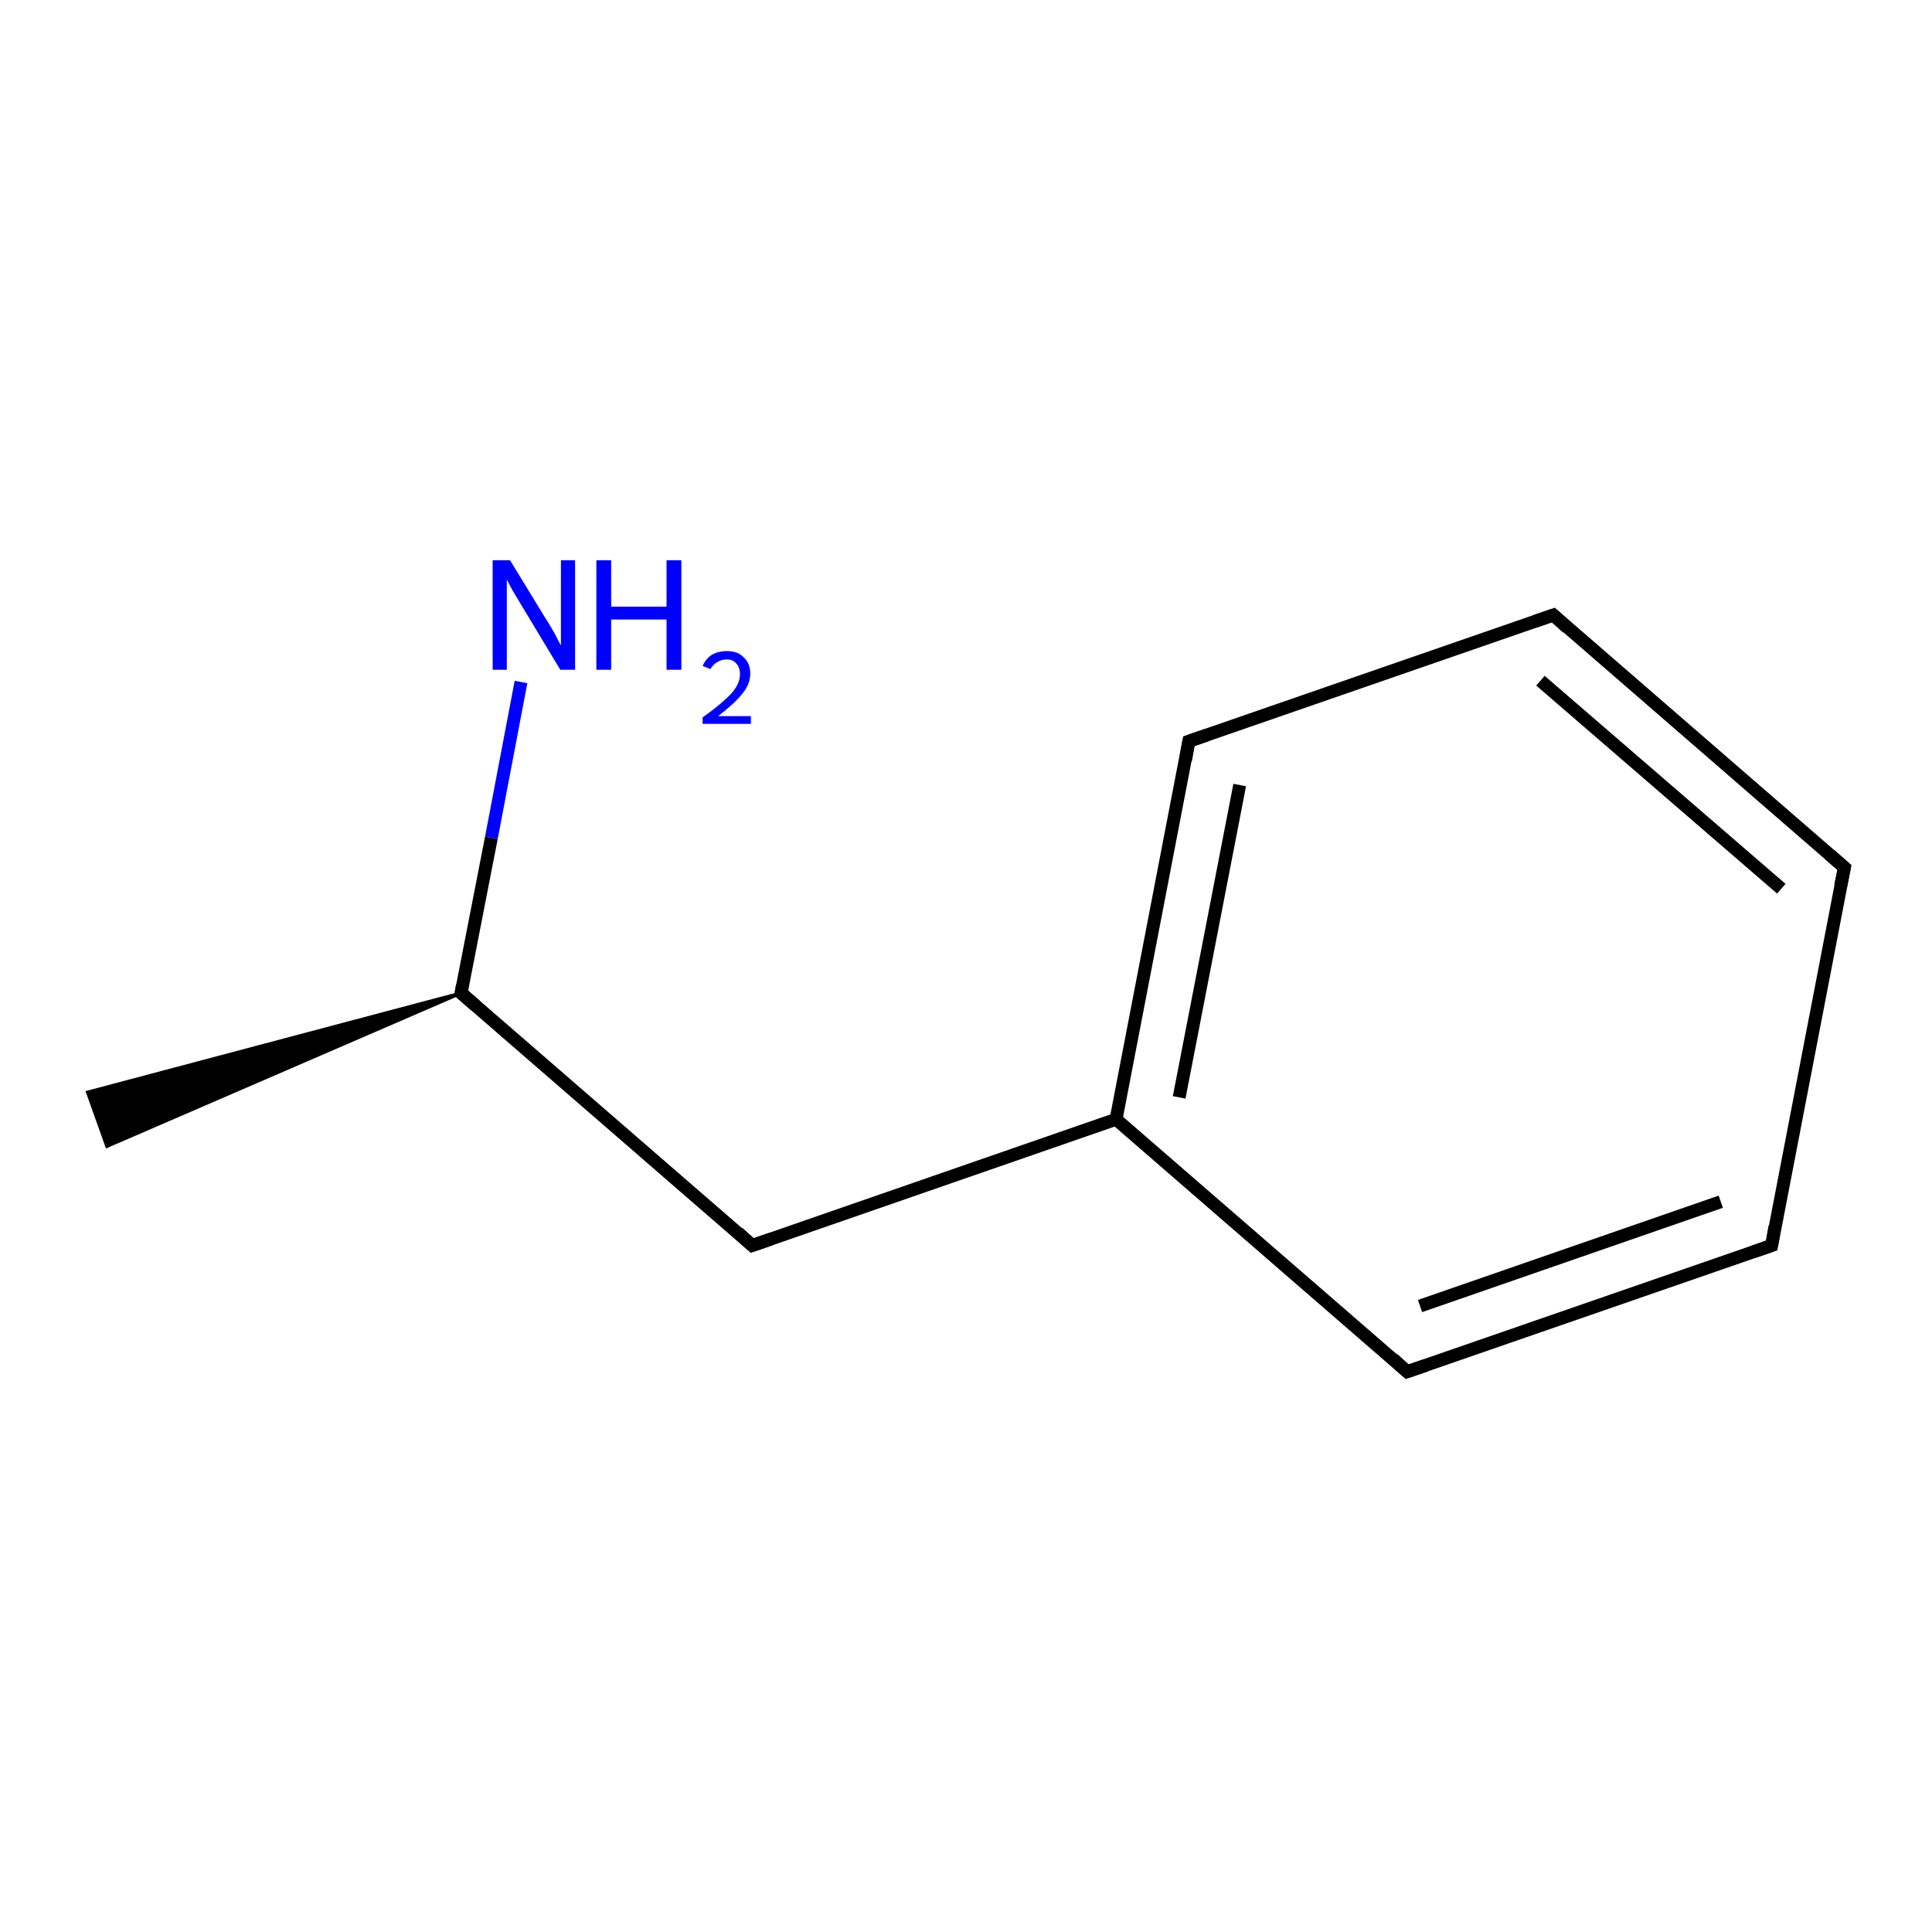<?xml version='1.0' encoding='iso-8859-1'?>
<svg version='1.1' baseProfile='full'
              xmlns='http://www.w3.org/2000/svg'
                      xmlns:rdkit='http://www.rdkit.org/xml'
                      xmlns:xlink='http://www.w3.org/1999/xlink'
                  xml:space='preserve'
width='300px' height='300px' viewBox='0 0 300 300'>
<!-- END OF HEADER -->
<rect style='opacity:1.0;fill:#FFFFFF;stroke:none' width='300.0' height='300.0' x='0.0' y='0.0'> </rect>
<path class='bond-0 atom-1 atom-0' d='M 71.6,154.2 L 16.6,178.0 L 13.6,169.6 Z' style='fill:#000000;fill-rule:evenodd;fill-opacity:1;stroke:#000000;stroke-width:0.5px;stroke-linecap:butt;stroke-linejoin:miter;stroke-opacity:1;' />
<path class='bond-1 atom-1 atom-2' d='M 71.6,154.2 L 76.3,130.1' style='fill:none;fill-rule:evenodd;stroke:#000000;stroke-width:2.0px;stroke-linecap:butt;stroke-linejoin:miter;stroke-opacity:1' />
<path class='bond-1 atom-1 atom-2' d='M 76.3,130.1 L 80.9,105.9' style='fill:none;fill-rule:evenodd;stroke:#0000FF;stroke-width:2.0px;stroke-linecap:butt;stroke-linejoin:miter;stroke-opacity:1' />
<path class='bond-2 atom-1 atom-3' d='M 71.6,154.2 L 116.8,193.4' style='fill:none;fill-rule:evenodd;stroke:#000000;stroke-width:2.0px;stroke-linecap:butt;stroke-linejoin:miter;stroke-opacity:1' />
<path class='bond-3 atom-3 atom-4' d='M 116.8,193.4 L 173.3,173.8' style='fill:none;fill-rule:evenodd;stroke:#000000;stroke-width:2.0px;stroke-linecap:butt;stroke-linejoin:miter;stroke-opacity:1' />
<path class='bond-4 atom-4 atom-5' d='M 173.3,173.8 L 184.6,115.1' style='fill:none;fill-rule:evenodd;stroke:#000000;stroke-width:2.0px;stroke-linecap:butt;stroke-linejoin:miter;stroke-opacity:1' />
<path class='bond-4 atom-4 atom-5' d='M 183.1,170.4 L 192.5,121.9' style='fill:none;fill-rule:evenodd;stroke:#000000;stroke-width:2.0px;stroke-linecap:butt;stroke-linejoin:miter;stroke-opacity:1' />
<path class='bond-5 atom-5 atom-6' d='M 184.6,115.1 L 241.2,95.5' style='fill:none;fill-rule:evenodd;stroke:#000000;stroke-width:2.0px;stroke-linecap:butt;stroke-linejoin:miter;stroke-opacity:1' />
<path class='bond-6 atom-6 atom-7' d='M 241.2,95.5 L 286.4,134.7' style='fill:none;fill-rule:evenodd;stroke:#000000;stroke-width:2.0px;stroke-linecap:butt;stroke-linejoin:miter;stroke-opacity:1' />
<path class='bond-6 atom-6 atom-7' d='M 239.2,105.7 L 276.6,138.0' style='fill:none;fill-rule:evenodd;stroke:#000000;stroke-width:2.0px;stroke-linecap:butt;stroke-linejoin:miter;stroke-opacity:1' />
<path class='bond-7 atom-7 atom-8' d='M 286.4,134.7 L 275.1,193.4' style='fill:none;fill-rule:evenodd;stroke:#000000;stroke-width:2.0px;stroke-linecap:butt;stroke-linejoin:miter;stroke-opacity:1' />
<path class='bond-8 atom-8 atom-9' d='M 275.1,193.4 L 218.5,213.0' style='fill:none;fill-rule:evenodd;stroke:#000000;stroke-width:2.0px;stroke-linecap:butt;stroke-linejoin:miter;stroke-opacity:1' />
<path class='bond-8 atom-8 atom-9' d='M 267.2,186.6 L 220.5,202.8' style='fill:none;fill-rule:evenodd;stroke:#000000;stroke-width:2.0px;stroke-linecap:butt;stroke-linejoin:miter;stroke-opacity:1' />
<path class='bond-9 atom-9 atom-4' d='M 218.5,213.0 L 173.3,173.8' style='fill:none;fill-rule:evenodd;stroke:#000000;stroke-width:2.0px;stroke-linecap:butt;stroke-linejoin:miter;stroke-opacity:1' />
<path d='M 71.8,153.0 L 71.6,154.2 L 73.9,156.2' style='fill:none;stroke:#000000;stroke-width:2.0px;stroke-linecap:butt;stroke-linejoin:miter;stroke-opacity:1;' />
<path d='M 114.6,191.4 L 116.8,193.4 L 119.7,192.4' style='fill:none;stroke:#000000;stroke-width:2.0px;stroke-linecap:butt;stroke-linejoin:miter;stroke-opacity:1;' />
<path d='M 184.1,118.0 L 184.6,115.1 L 187.5,114.1' style='fill:none;stroke:#000000;stroke-width:2.0px;stroke-linecap:butt;stroke-linejoin:miter;stroke-opacity:1;' />
<path d='M 238.3,96.5 L 241.2,95.5 L 243.4,97.5' style='fill:none;stroke:#000000;stroke-width:2.0px;stroke-linecap:butt;stroke-linejoin:miter;stroke-opacity:1;' />
<path d='M 284.1,132.7 L 286.4,134.7 L 285.8,137.6' style='fill:none;stroke:#000000;stroke-width:2.0px;stroke-linecap:butt;stroke-linejoin:miter;stroke-opacity:1;' />
<path d='M 275.6,190.5 L 275.1,193.4 L 272.2,194.4' style='fill:none;stroke:#000000;stroke-width:2.0px;stroke-linecap:butt;stroke-linejoin:miter;stroke-opacity:1;' />
<path d='M 221.4,212.0 L 218.5,213.0 L 216.3,211.0' style='fill:none;stroke:#000000;stroke-width:2.0px;stroke-linecap:butt;stroke-linejoin:miter;stroke-opacity:1;' />
<path class='atom-2' d='M 79.2 87.0
L 84.7 96.0
Q 85.3 96.9, 86.2 98.5
Q 87.0 100.1, 87.1 100.2
L 87.1 87.0
L 89.3 87.0
L 89.3 104.0
L 87.0 104.0
L 81.1 94.2
Q 80.4 93.0, 79.6 91.7
Q 78.9 90.4, 78.7 90.0
L 78.7 104.0
L 76.5 104.0
L 76.5 87.0
L 79.2 87.0
' fill='#0000FF'/>
<path class='atom-2' d='M 92.6 87.0
L 94.9 87.0
L 94.9 94.2
L 103.5 94.2
L 103.5 87.0
L 105.8 87.0
L 105.8 104.0
L 103.5 104.0
L 103.5 96.2
L 94.9 96.2
L 94.9 104.0
L 92.6 104.0
L 92.6 87.0
' fill='#0000FF'/>
<path class='atom-2' d='M 109.1 103.4
Q 109.6 102.3, 110.5 101.7
Q 111.5 101.1, 112.9 101.1
Q 114.6 101.1, 115.5 102.1
Q 116.5 103.0, 116.5 104.6
Q 116.5 106.3, 115.2 107.8
Q 114.0 109.3, 111.5 111.2
L 116.6 111.2
L 116.6 112.4
L 109.1 112.4
L 109.1 111.4
Q 111.2 109.9, 112.4 108.8
Q 113.7 107.7, 114.3 106.7
Q 114.9 105.7, 114.9 104.7
Q 114.9 103.6, 114.3 103.0
Q 113.8 102.4, 112.9 102.4
Q 112.0 102.4, 111.4 102.8
Q 110.8 103.1, 110.3 103.9
L 109.1 103.4
' fill='#0000FF'/>
</svg>
